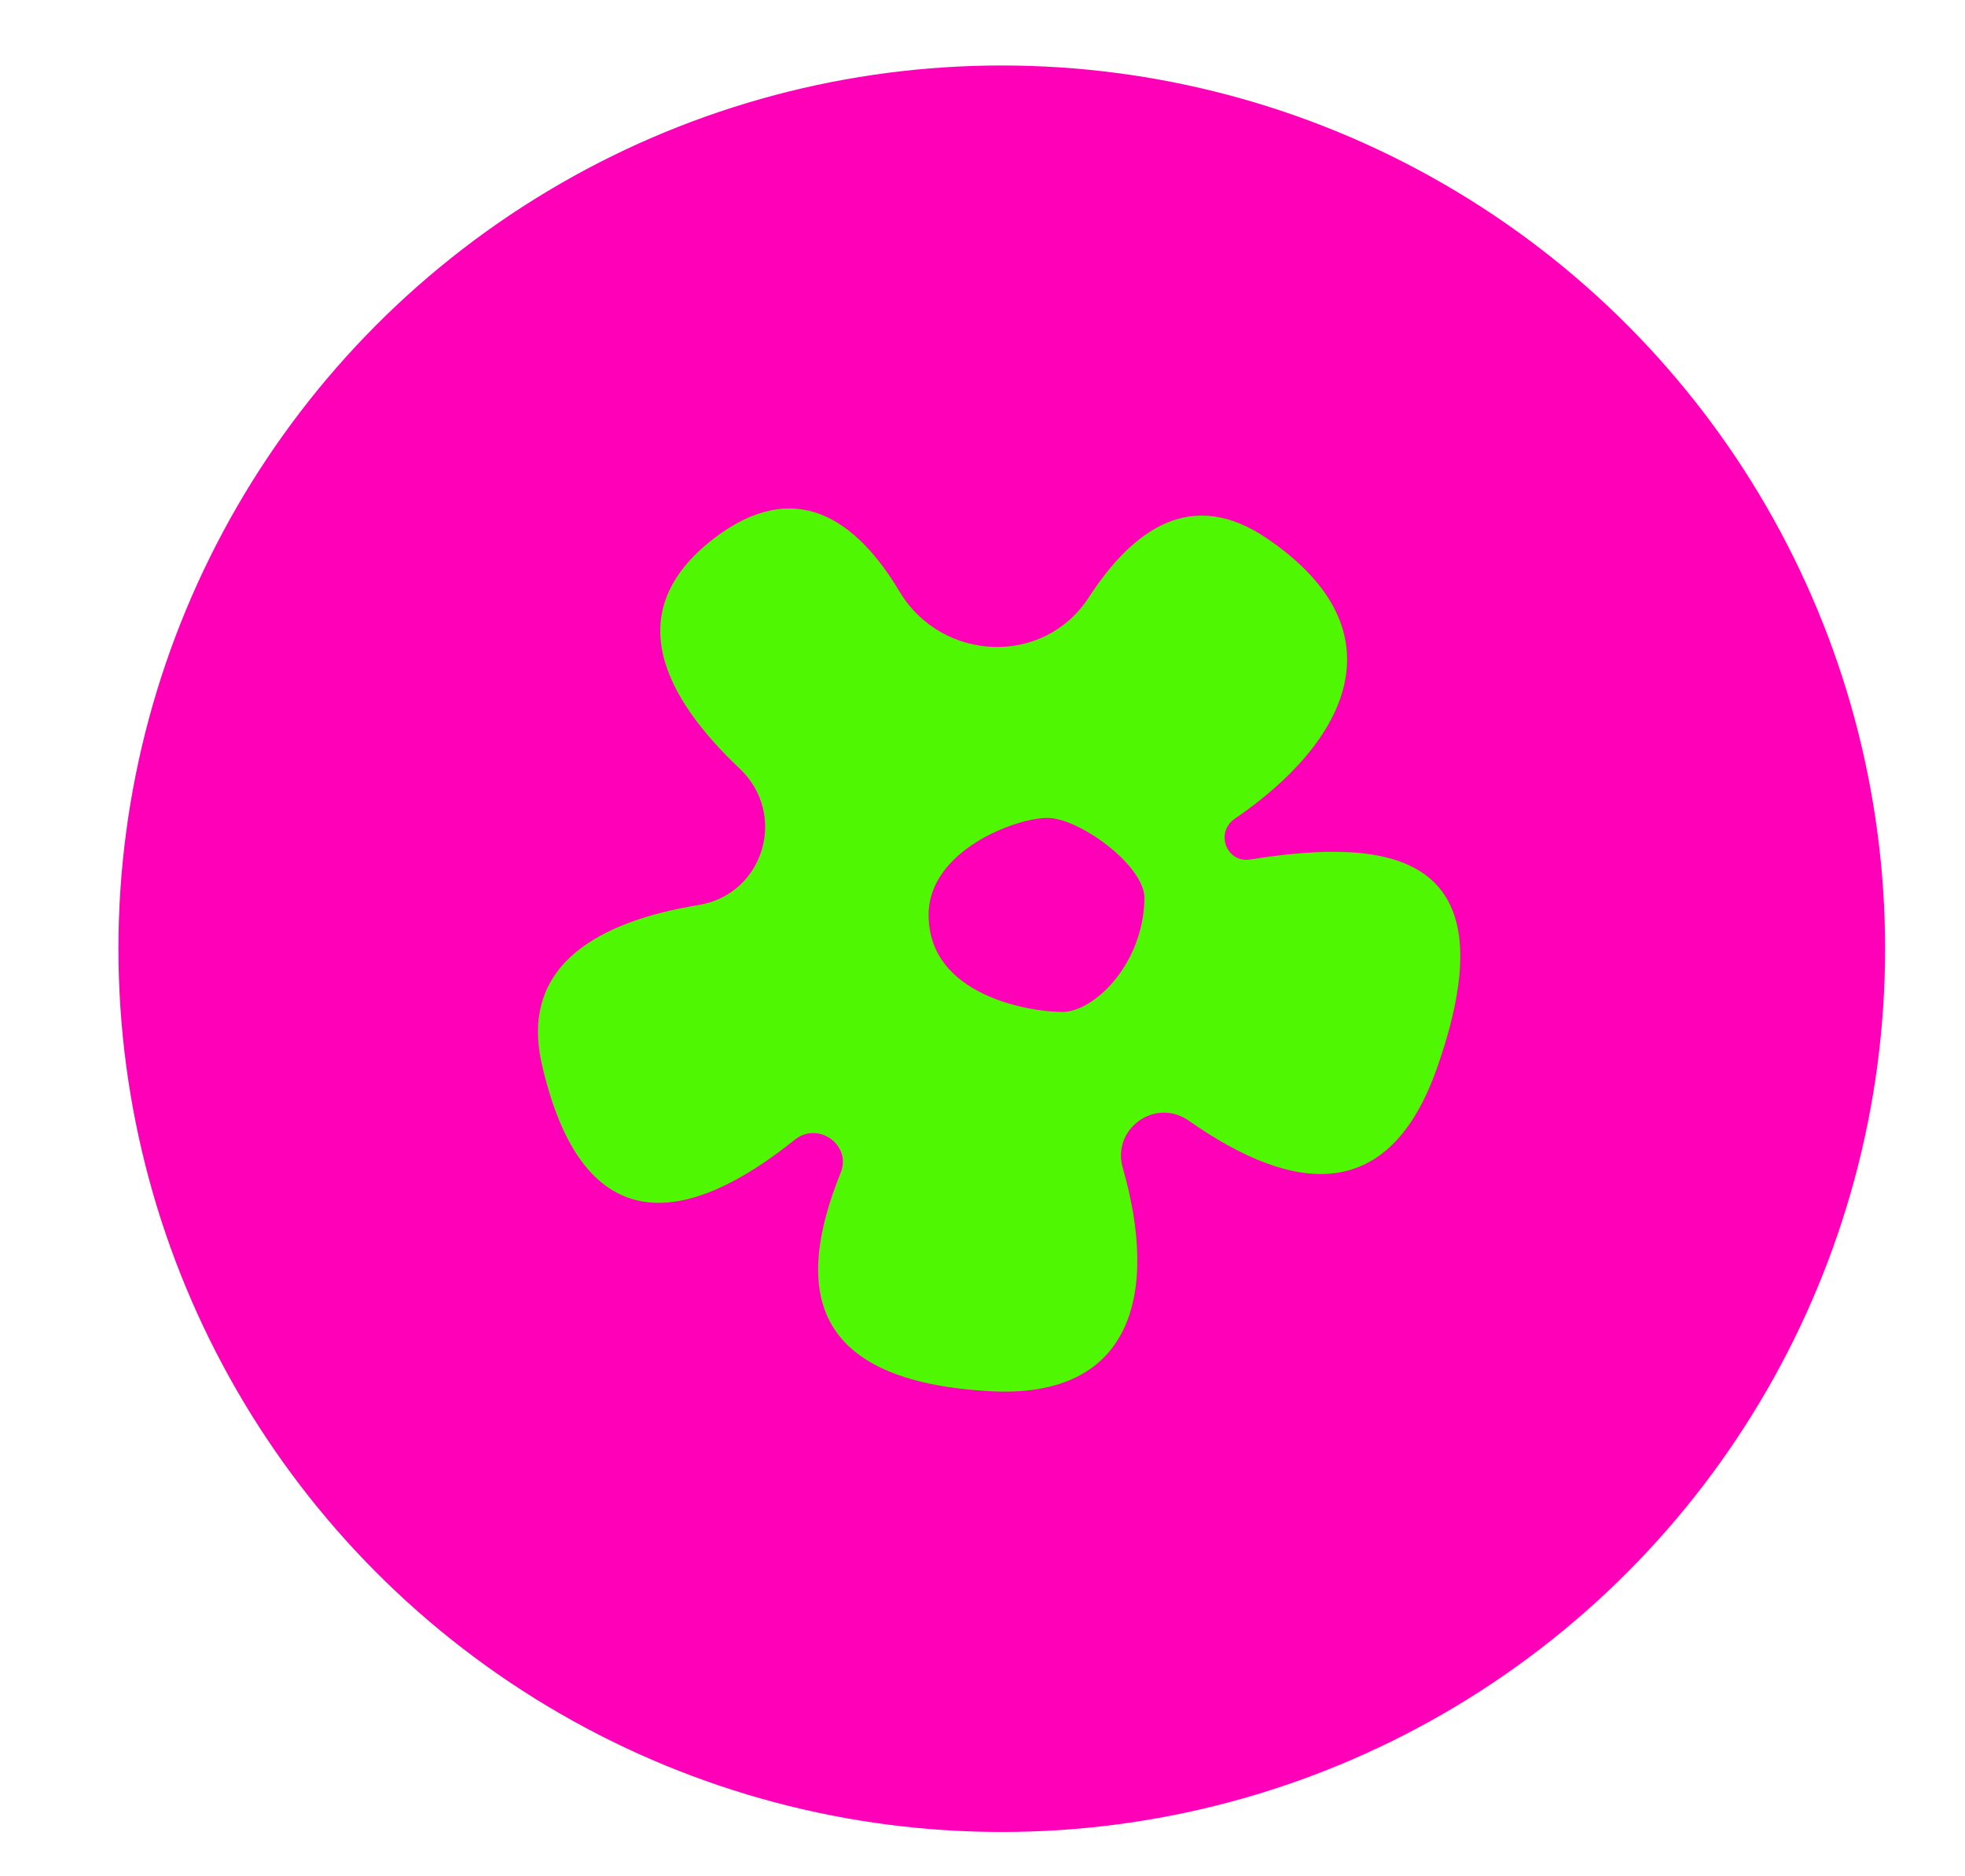 <?xml version="1.0" encoding="UTF-8"?> <svg xmlns="http://www.w3.org/2000/svg" xmlns:xlink="http://www.w3.org/1999/xlink" version="1.1" id="Слой_1" x="0px" y="0px" viewBox="0 0 864.21 825" style="enable-background:new 0 0 864.21 825;" xml:space="preserve"> <style type="text/css"> .st0{fill:#CFFE0E;} .st1{fill:#1E4C89;} .st2{fill:#1E4C88;} .st3{fill:#ED76C3;} .st4{fill:#F7CA02;} .st5{fill:#FF5FC7;} .st6{fill-rule:evenodd;clip-rule:evenodd;fill:#C1C1C0;} .st7{fill:#C1C1C0;} .st8{fill:#FFFFFF;} .st9{clip-path:url(#SVGID_00000049906231506448081120000005708844347149881271_);fill:#BA00FB;} .st10{fill:#F2F702;} .st11{fill:#00CEA6;} .st12{fill:#00F99F;} .st13{fill:#E302F7;} .st14{fill:#02F70C;} .st15{fill:#5700FF;} .st16{fill:#9E01FE;} .st17{fill:#F9D100;} .st18{fill:#FF00B8;} .st19{fill:#50F702;} .st20{fill:#0019FB;} .st21{fill:#02F7F7;} .st22{fill:#75FD36;} .st23{fill:#C5FF22;} .st24{fill:#1D1D1B;} </style> <circle class="st18" cx="440.58" cy="417.29" r="388.49"></circle> <path class="st19" d="M467.19,445.1c-13.94,0-58.8-6.97-58.8-42.68c0-28.31,38.33-42.68,52.26-42.68 c13.94,0,42.68,20.91,42.68,35.28C502.9,424.2,481.12,445.1,467.19,445.1z M549.94,378.03c-10.45,1.74-15.68-11.76-6.97-17.86 c49.21-33.54,74.48-82.32,14.37-123.26c-33.1-22.65-58.8-4.36-78.4,25.7c-19.6,30.49-64.46,28.74-83.19-2.18 c-19.16-32.23-46.17-50.96-81.88-23.52c-41.81,32.23-21.34,70.12,11.32,101.04c21.34,20.03,10.89,55.31-17.86,60.1 c-42.68,6.97-79.7,25.7-68.81,70.99c18.29,78.4,64.46,69.69,111.06,32.23c10.45-8.28,25.26,2.61,20.03,14.81 c-20.47,50.96-13.5,91.46,65.77,95.82c62.28,3.48,74.48-42.25,58.36-98.43c-4.79-16.99,14.37-30.92,29.18-20.47 c46.6,32.67,88.41,36.59,109.32-23.95C664.92,375.42,612.22,368.01,549.94,378.03z"></path> </svg> 